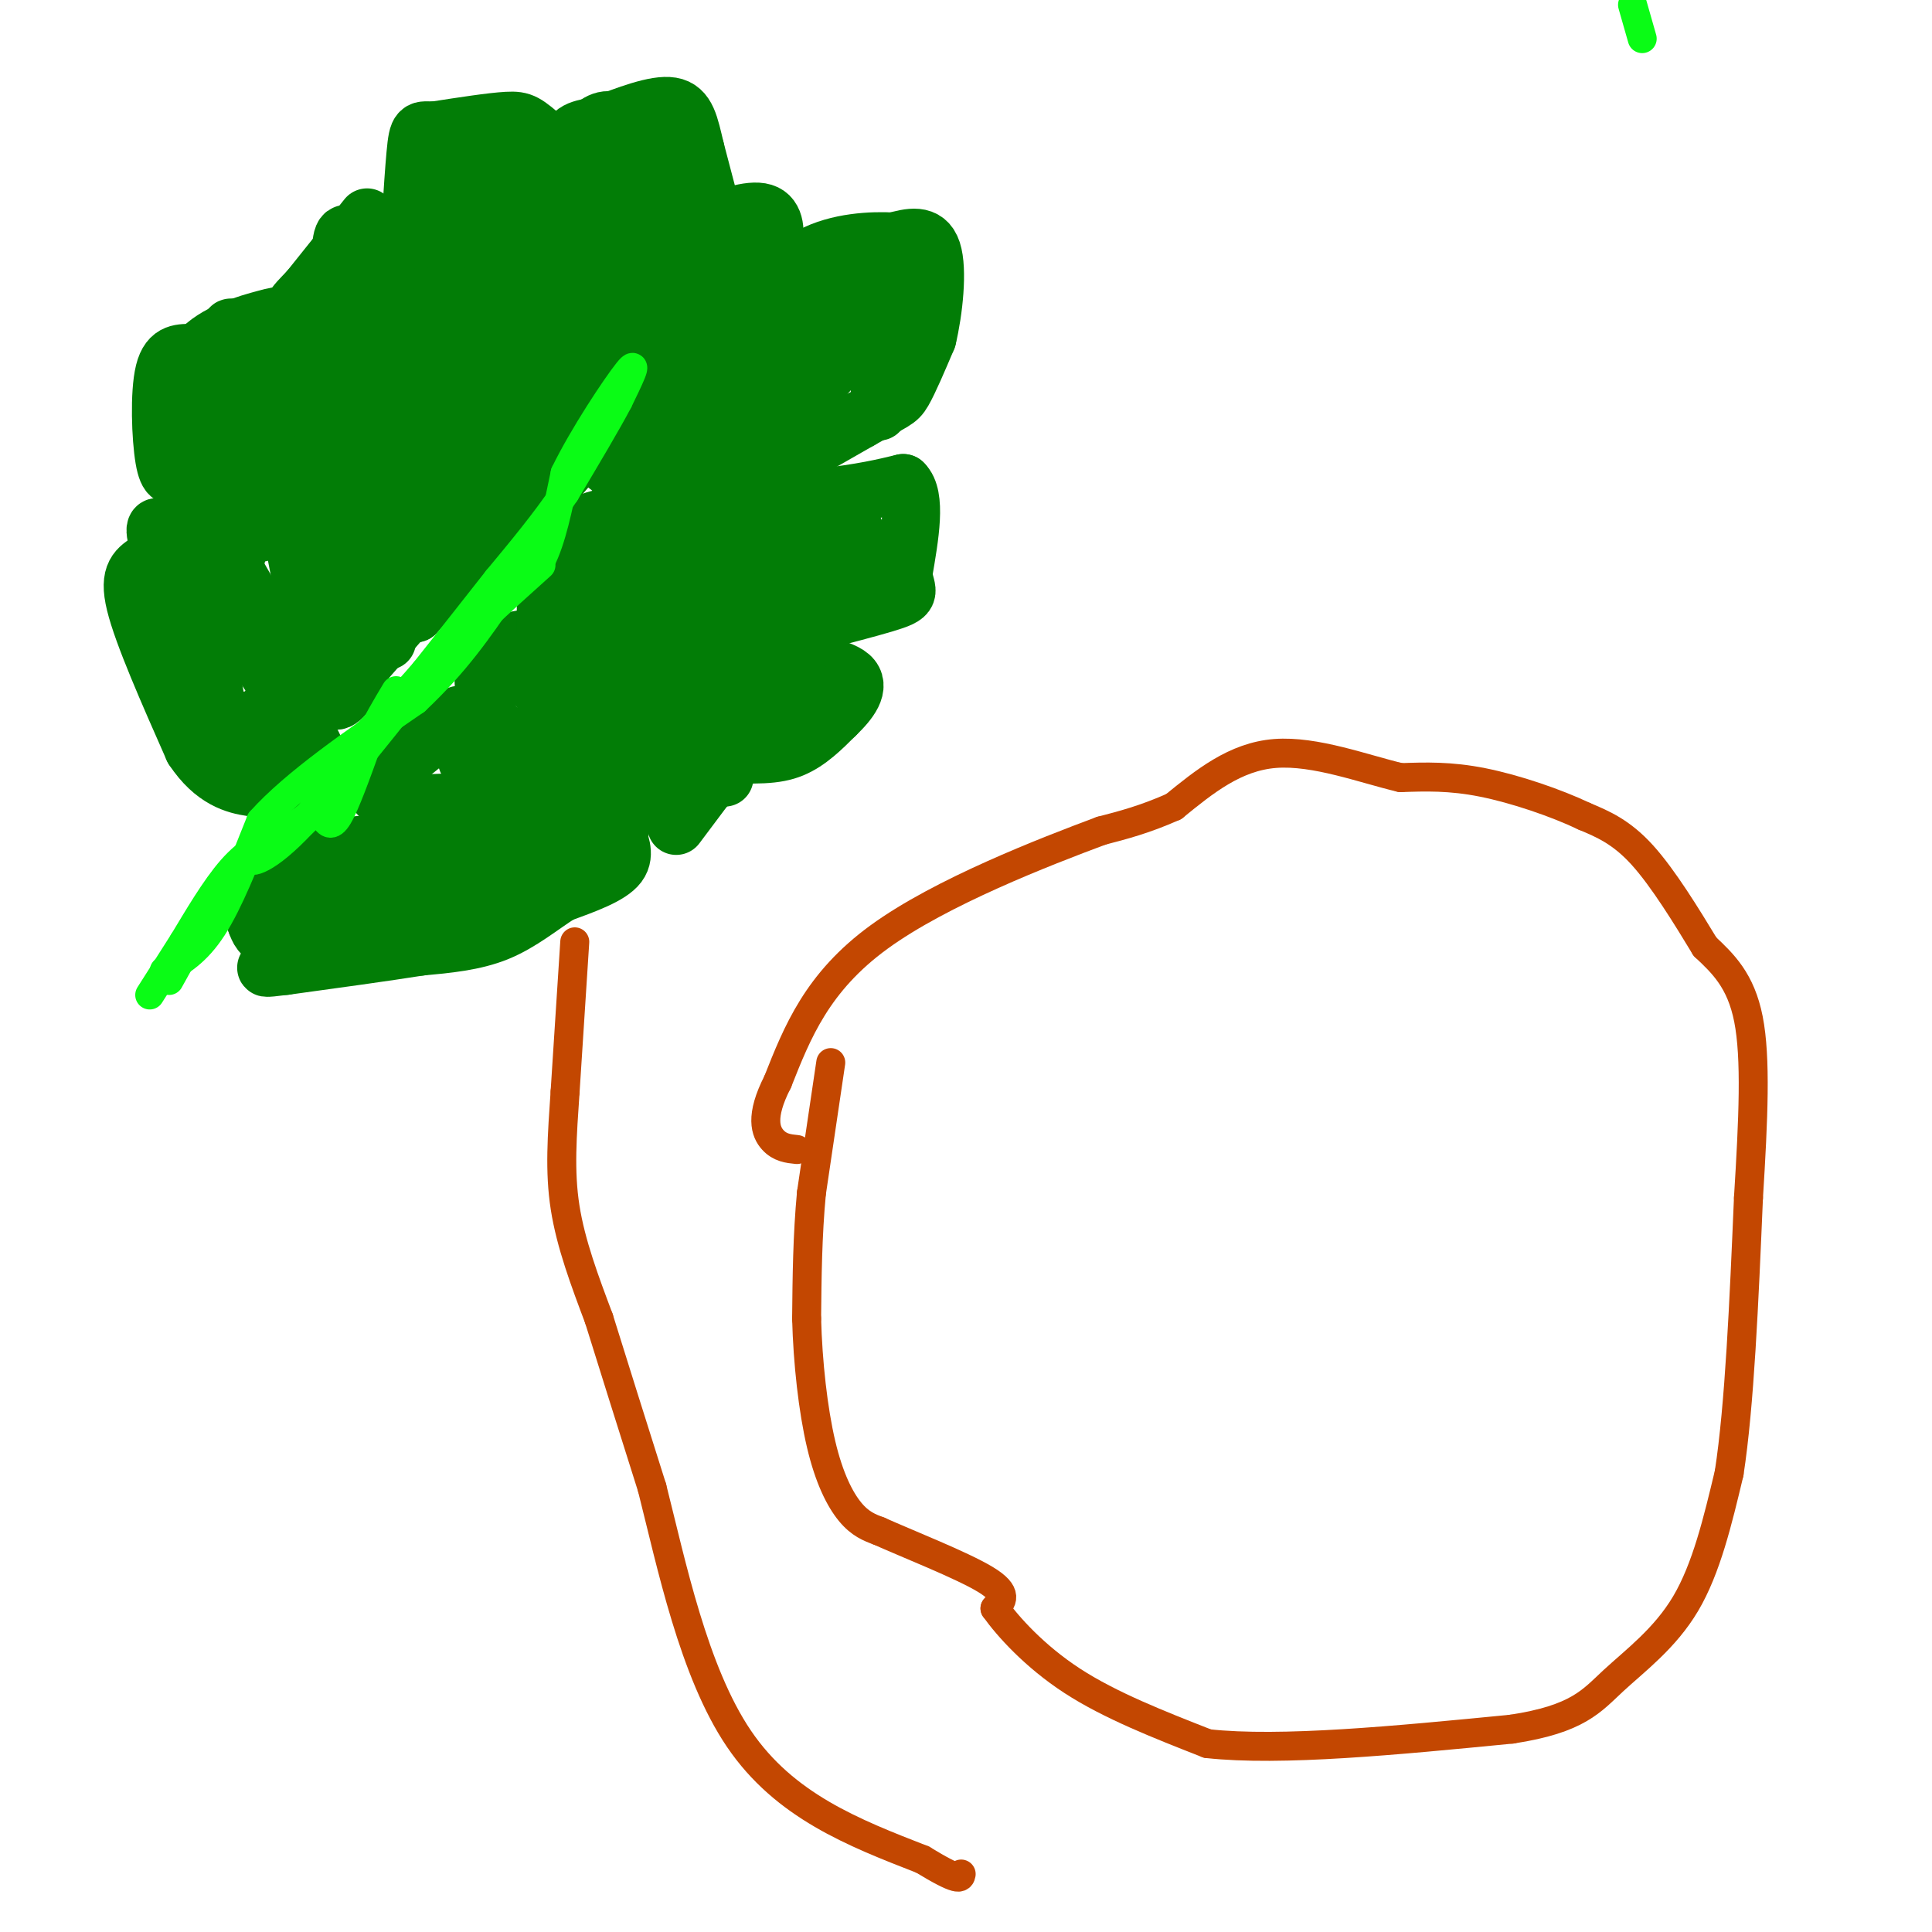 <svg viewBox='0 0 400 400' version='1.1' xmlns='http://www.w3.org/2000/svg' xmlns:xlink='http://www.w3.org/1999/xlink'><g fill='none' stroke='#0AFC15' stroke-width='6' stroke-linecap='round' stroke-linejoin='round'><path d='M31,206c0.000,0.000 7.000,-11.000 7,-11'/><path d='M38,195c2.867,-4.733 6.533,-11.067 10,-15c3.467,-3.933 6.733,-5.467 10,-7'/><path d='M58,173c5.167,-4.833 13.083,-13.417 21,-22'/><path d='M79,151c7.333,-7.833 15.167,-16.417 23,-25'/><path d='M102,126c5.833,-7.000 8.917,-12.000 12,-17'/><path d='M114,109c2.044,-5.000 1.156,-9.000 2,-11c0.844,-2.000 3.422,-2.000 6,-2'/><path d='M122,96c1.000,-1.500 0.500,-4.250 0,-7'/></g>
<g fill='none' stroke='#027D06' stroke-width='6' stroke-linecap='round' stroke-linejoin='round'><path d='M52,186c2.167,2.833 4.333,5.667 8,7c3.667,1.333 8.833,1.167 14,1'/><path d='M74,194c5.167,-0.833 11.083,-3.417 17,-6'/><path d='M91,188c6.667,-1.500 14.833,-2.250 23,-3'/><path d='M114,185c5.310,-2.048 7.083,-5.667 8,-8c0.917,-2.333 0.976,-3.381 0,-4c-0.976,-0.619 -2.988,-0.810 -5,-1'/><path d='M117,172c-5.000,0.333 -15.000,1.667 -25,3'/><path d='M92,175c-8.167,1.167 -16.083,2.583 -24,4'/><path d='M68,179c-6.167,1.667 -9.583,3.833 -13,6'/><path d='M55,185c-2.000,1.167 -0.500,1.083 1,1'/></g>
<g fill='none' stroke='#027D06' stroke-width='12' stroke-linecap='round' stroke-linejoin='round'><path d='M57,184c1.167,2.417 2.333,4.833 4,6c1.667,1.167 3.833,1.083 6,1'/><path d='M67,191c1.667,0.167 2.833,0.083 4,0'/><path d='M73,194c0.000,0.000 21.000,-3.000 21,-3'/><path d='M94,191c6.667,-2.500 12.833,-7.250 19,-12'/><path d='M113,179c4.378,-2.356 5.822,-2.244 2,-2c-3.822,0.244 -12.911,0.622 -22,1'/><path d='M93,178c-7.500,1.333 -15.250,4.167 -23,7'/><path d='M70,185c-4.000,1.500 -2.500,1.750 -1,2'/><path d='M69,187c5.167,-0.167 18.583,-1.583 32,-3'/><path d='M101,184c3.333,0.667 -4.333,3.833 -12,7'/><path d='M89,191c-2.298,2.024 -2.042,3.583 -5,3c-2.958,-0.583 -9.131,-3.310 -13,-4c-3.869,-0.690 -5.435,0.655 -7,2'/><path d='M64,192c-2.733,0.889 -6.067,2.111 -8,2c-1.933,-0.111 -2.467,-1.556 -3,-3'/><path d='M53,191c0.067,-3.000 1.733,-9.000 4,-12c2.267,-3.000 5.133,-3.000 8,-3'/><path d='M65,176c6.833,-1.000 19.917,-2.000 33,-3'/><path d='M98,173c10.000,-0.500 18.500,-0.250 27,0'/><path d='M125,173c4.714,-0.286 3.000,-1.000 3,0c0.000,1.000 1.714,3.714 0,6c-1.714,2.286 -6.857,4.143 -12,6'/><path d='M116,185c-4.044,2.578 -8.156,6.022 -13,8c-4.844,1.978 -10.422,2.489 -16,3'/><path d='M87,196c-7.333,1.167 -17.667,2.583 -28,4'/><path d='M59,200c-5.167,0.667 -4.083,0.333 -3,0'/><path d='M95,148c0.000,0.000 -16.000,13.000 -16,13'/><path d='M79,161c-2.400,3.133 -0.400,4.467 3,5c3.400,0.533 8.200,0.267 13,0'/><path d='M95,166c6.667,0.333 16.833,1.167 27,2'/><path d='M122,168c7.000,-0.333 11.000,-2.167 15,-4'/><path d='M137,164c3.667,-1.289 5.333,-2.511 0,-3c-5.333,-0.489 -17.667,-0.244 -30,0'/><path d='M107,161c-6.889,-0.533 -9.111,-1.867 -10,-3c-0.889,-1.133 -0.444,-2.067 0,-3'/><path d='M140,171c0.000,0.000 6.000,-8.000 6,-8'/><path d='M146,163c1.667,-1.667 2.833,-1.833 4,-2'/><path d='M120,131c0.000,0.000 -10.000,1.000 -10,1'/><path d='M110,132c-3.556,0.511 -7.444,1.289 -9,4c-1.556,2.711 -0.778,7.356 0,12'/><path d='M101,148c1.111,3.111 3.889,4.889 12,6c8.111,1.111 21.556,1.556 35,2'/><path d='M148,156c8.600,0.400 12.600,0.400 16,-1c3.400,-1.400 6.200,-4.200 9,-7'/><path d='M173,148c2.822,-2.689 5.378,-5.911 3,-8c-2.378,-2.089 -9.689,-3.044 -17,-4'/><path d='M159,136c-9.000,-1.000 -23.000,-1.500 -37,-2'/><path d='M122,134c-7.333,1.167 -7.167,5.083 -7,9'/><path d='M115,143c-2.167,1.000 -4.083,-1.000 -6,-3'/><path d='M109,140c1.369,1.071 7.792,5.250 10,6c2.208,0.750 0.202,-1.929 5,-3c4.798,-1.071 16.399,-0.536 28,0'/><path d='M152,143c7.548,-0.143 12.417,-0.500 15,0c2.583,0.500 2.881,1.857 1,3c-1.881,1.143 -5.940,2.071 -10,3'/><path d='M158,149c-4.489,1.756 -10.711,4.644 -16,5c-5.289,0.356 -9.644,-1.822 -14,-4'/><path d='M113,131c0.000,0.000 0.000,-12.000 0,-12'/><path d='M113,119c0.889,-3.956 3.111,-7.844 7,-10c3.889,-2.156 9.444,-2.578 15,-3'/><path d='M135,106c8.333,-1.000 21.667,-2.000 35,-3'/><path d='M170,103c8.667,-1.000 12.833,-2.000 17,-3'/><path d='M187,100c2.833,2.667 1.417,10.833 0,19'/><path d='M187,119c0.667,3.889 2.333,4.111 -4,6c-6.333,1.889 -20.667,5.444 -35,9'/><path d='M148,134c-7.214,1.964 -7.750,2.375 -11,3c-3.250,0.625 -9.214,1.464 -12,-2c-2.786,-3.464 -2.393,-11.232 -2,-19'/><path d='M123,116c0.222,-3.889 1.778,-4.111 4,-4c2.222,0.111 5.111,0.556 8,1'/><path d='M135,113c-1.024,1.560 -7.583,4.958 -10,9c-2.417,4.042 -0.690,8.726 2,8c2.690,-0.726 6.345,-6.863 10,-13'/><path d='M137,117c2.440,-5.238 3.542,-11.833 6,-12c2.458,-0.167 6.274,6.095 6,13c-0.274,6.905 -4.637,14.452 -9,22'/><path d='M140,140c-1.906,-2.357 -2.171,-19.250 -3,-24c-0.829,-4.750 -2.223,2.644 -3,8c-0.777,5.356 -0.936,8.673 2,10c2.936,1.327 8.968,0.663 15,0'/><path d='M151,134c9.889,-3.333 27.111,-11.667 28,-15c0.889,-3.333 -14.556,-1.667 -30,0'/><path d='M149,119c-7.419,0.255 -10.968,0.893 -12,2c-1.032,1.107 0.453,2.683 2,4c1.547,1.317 3.156,2.376 7,1c3.844,-1.376 9.922,-5.188 16,-9'/><path d='M162,117c4.489,-1.356 7.711,-0.244 10,-1c2.289,-0.756 3.644,-3.378 5,-6'/><path d='M177,110c-3.167,-0.500 -13.583,1.250 -24,3'/><path d='M153,113c-6.756,1.222 -11.644,2.778 -13,2c-1.356,-0.778 0.822,-3.889 3,-7'/><path d='M143,108c6.333,-4.667 20.667,-12.833 35,-21'/><path d='M178,87c7.222,-4.111 7.778,-3.889 9,-6c1.222,-2.111 3.111,-6.556 5,-11'/><path d='M192,70c1.356,-5.622 2.244,-14.178 1,-18c-1.244,-3.822 -4.622,-2.911 -8,-2'/><path d='M185,50c-4.444,-0.267 -11.556,0.067 -17,3c-5.444,2.933 -9.222,8.467 -13,14'/><path d='M155,67c-5.000,5.333 -11.000,11.667 -17,18'/><path d='M138,85c-4.500,4.833 -7.250,7.917 -10,11'/><path d='M128,96c-0.010,4.754 4.964,11.138 7,15c2.036,3.862 1.133,5.200 4,0c2.867,-5.200 9.503,-16.938 11,-22c1.497,-5.062 -2.144,-3.446 -5,-2c-2.856,1.446 -4.928,2.723 -7,4'/><path d='M138,91c-1.810,0.857 -2.833,1.000 -6,6c-3.167,5.000 -8.476,14.857 -2,10c6.476,-4.857 24.738,-24.429 43,-44'/><path d='M173,63c4.867,-5.333 -4.467,3.333 -10,11c-5.533,7.667 -7.267,14.333 -9,21'/><path d='M154,95c2.000,-0.167 11.500,-11.083 21,-22'/><path d='M175,73c4.667,-6.000 5.833,-10.000 7,-14'/><path d='M182,59c0.512,-2.607 -1.708,-2.125 -3,-2c-1.292,0.125 -1.655,-0.107 -1,3c0.655,3.107 2.327,9.554 4,16'/><path d='M182,76c0.489,5.244 -0.289,10.356 0,9c0.289,-1.356 1.644,-9.178 3,-17'/><path d='M185,68c1.167,-4.333 2.583,-6.667 4,-9'/><path d='M123,95c0.000,0.000 4.000,-18.000 4,-18'/><path d='M127,77c2.711,-7.867 7.489,-18.533 11,-24c3.511,-5.467 5.756,-5.733 8,-6'/><path d='M146,47c3.798,-1.952 9.292,-3.833 12,-3c2.708,0.833 2.631,4.381 2,7c-0.631,2.619 -1.815,4.310 -3,6'/><path d='M157,57c-2.111,1.156 -5.889,1.044 -9,3c-3.111,1.956 -5.556,5.978 -8,10'/><path d='M140,70c-3.644,4.578 -8.756,11.022 -11,13c-2.244,1.978 -1.622,-0.511 -1,-3'/><path d='M128,80c2.833,-5.000 10.417,-16.000 18,-27'/><path d='M146,53c3.667,-5.167 3.833,-4.583 4,-4'/><path d='M149,50c0.000,0.000 -5.000,-19.000 -5,-19'/><path d='M144,31c-1.222,-5.133 -1.778,-8.467 -5,-9c-3.222,-0.533 -9.111,1.733 -15,4'/><path d='M124,26c-3.800,0.756 -5.800,0.644 -7,5c-1.200,4.356 -1.600,13.178 -2,22'/><path d='M115,53c-0.311,7.511 -0.089,15.289 1,21c1.089,5.711 3.044,9.356 5,13'/><path d='M121,87c2.200,5.311 5.200,12.089 6,9c0.800,-3.089 -0.600,-16.044 -2,-29'/><path d='M125,67c-2.071,-9.238 -6.250,-17.833 -8,-24c-1.750,-6.167 -1.071,-9.905 0,-12c1.071,-2.095 2.536,-2.548 4,-3'/><path d='M121,28c1.511,-1.489 3.289,-3.711 6,-3c2.711,0.711 6.356,4.356 10,8'/><path d='M137,33c2.048,6.381 2.167,18.333 3,23c0.833,4.667 2.381,2.048 3,-1c0.619,-3.048 0.310,-6.524 0,-10'/><path d='M143,45c-3.857,-3.726 -13.500,-8.042 -18,-10c-4.500,-1.958 -3.857,-1.560 -3,3c0.857,4.560 1.929,13.280 3,22'/><path d='M125,60c2.244,4.844 6.356,5.956 8,3c1.644,-2.956 0.822,-9.978 0,-17'/><path d='M133,46c-3.333,-5.667 -11.667,-11.333 -20,-17'/><path d='M113,29c-4.222,-3.622 -4.778,-4.178 -8,-4c-3.222,0.178 -9.111,1.089 -15,2'/><path d='M90,27c-3.133,0.044 -3.467,-0.844 -4,5c-0.533,5.844 -1.267,18.422 -2,31'/><path d='M84,63c-0.356,6.200 -0.244,6.200 3,11c3.244,4.800 9.622,14.400 16,24'/><path d='M103,98c3.644,5.467 4.756,7.133 7,6c2.244,-1.133 5.622,-5.067 9,-9'/><path d='M119,95c-0.644,-0.644 -6.756,2.244 -12,0c-5.244,-2.244 -9.622,-9.622 -14,-17'/><path d='M93,78c-2.333,-9.167 -1.167,-23.583 0,-38'/><path d='M93,40c0.711,-10.089 2.489,-16.311 5,-11c2.511,5.311 5.756,22.156 9,39'/><path d='M107,68c2.821,11.024 5.375,19.083 5,15c-0.375,-4.083 -3.679,-20.310 -7,-30c-3.321,-9.690 -6.661,-12.845 -10,-16'/><path d='M95,37c-2.655,-0.452 -4.292,6.417 0,19c4.292,12.583 14.512,30.881 17,33c2.488,2.119 -2.756,-11.940 -8,-26'/><path d='M104,63c-1.881,-7.500 -2.583,-13.250 -3,-18c-0.417,-4.750 -0.548,-8.500 0,-10c0.548,-1.500 1.774,-0.750 3,0'/><path d='M104,35c2.156,-0.133 6.044,-0.467 8,3c1.956,3.467 1.978,10.733 2,18'/><path d='M76,45c0.000,0.000 -12.000,15.000 -12,15'/><path d='M64,60c-3.200,3.444 -5.200,4.556 -3,10c2.200,5.444 8.600,15.222 15,25'/><path d='M76,95c4.000,7.667 6.500,14.333 9,21'/><path d='M85,116c3.952,4.357 9.333,4.750 13,2c3.667,-2.750 5.619,-8.643 3,-17c-2.619,-8.357 -9.810,-19.179 -17,-30'/><path d='M84,71c-5.711,-11.600 -11.489,-25.600 -13,-22c-1.511,3.600 1.244,24.800 4,46'/><path d='M75,95c1.429,8.690 3.000,7.417 3,0c0.000,-7.417 -1.571,-20.976 -2,-23c-0.429,-2.024 0.286,7.488 1,17'/><path d='M77,89c2.002,4.544 6.506,7.404 8,11c1.494,3.596 -0.021,7.930 1,10c1.021,2.070 4.577,1.877 6,0c1.423,-1.877 0.711,-5.439 0,-9'/><path d='M92,101c-3.036,-9.048 -10.625,-27.167 -14,-31c-3.375,-3.833 -2.536,6.619 -1,13c1.536,6.381 3.768,8.690 6,11'/><path d='M83,94c0.500,2.333 -1.250,2.667 -3,3'/><path d='M107,108c0.000,0.000 -13.000,11.000 -13,11'/><path d='M94,119c-3.500,3.167 -5.750,5.583 -8,8'/><path d='M86,127c-5.500,-5.167 -15.250,-22.083 -25,-39'/><path d='M61,88c-6.000,-8.500 -8.500,-10.250 -11,-12'/><path d='M50,76c-2.067,-3.067 -1.733,-4.733 -3,-5c-1.267,-0.267 -4.133,0.867 -7,2'/><path d='M40,73c-2.405,0.179 -4.917,-0.375 -6,4c-1.083,4.375 -0.738,13.679 0,18c0.738,4.321 1.869,3.661 3,3'/><path d='M37,98c3.667,6.000 11.333,19.500 19,33'/><path d='M56,131c4.667,7.000 6.833,8.000 9,9'/><path d='M65,140c2.244,2.911 3.356,5.689 5,5c1.644,-0.689 3.822,-4.844 6,-9'/><path d='M76,136c1.733,-5.933 3.067,-16.267 3,-20c-0.067,-3.733 -1.533,-0.867 -3,2'/><path d='M76,118c-0.571,1.679 -0.500,4.875 -2,9c-1.500,4.125 -4.571,9.179 -7,7c-2.429,-2.179 -4.214,-11.589 -6,-21'/><path d='M61,113c-4.089,-15.133 -11.311,-42.467 -13,-45c-1.689,-2.533 2.156,19.733 6,42'/><path d='M54,110c-0.533,2.756 -4.867,-11.356 -8,-18c-3.133,-6.644 -5.067,-5.822 -7,-5'/><path d='M39,87c-1.415,-3.536 -1.451,-9.876 2,-14c3.451,-4.124 10.391,-6.033 14,-7c3.609,-0.967 3.888,-0.990 6,2c2.112,2.990 6.056,8.995 10,15'/><path d='M71,83c2.214,4.464 2.750,8.125 1,13c-1.750,4.875 -5.786,10.964 -5,17c0.786,6.036 6.393,12.018 12,18'/><path d='M79,131c2.000,3.000 1.000,1.500 0,0'/><path d='M86,125c0.000,0.000 -14.000,16.000 -14,16'/><path d='M72,141c-2.667,2.833 -2.333,1.917 -2,1'/><path d='M49,115c0.400,-1.311 0.800,-2.622 -1,-4c-1.800,-1.378 -5.800,-2.822 -9,-2c-3.200,0.822 -5.600,3.911 -8,7'/><path d='M31,116c-2.444,1.756 -4.556,2.644 -3,9c1.556,6.356 6.778,18.178 12,30'/><path d='M40,155c4.250,6.440 8.875,7.542 12,8c3.125,0.458 4.750,0.274 6,-1c1.250,-1.274 2.125,-3.637 3,-6'/><path d='M61,156c2.750,0.702 8.125,5.458 2,-5c-6.125,-10.458 -23.750,-36.131 -29,-41c-5.250,-4.869 1.875,11.065 9,27'/><path d='M43,137c2.067,8.467 2.733,16.133 4,18c1.267,1.867 3.133,-2.067 5,-6'/><path d='M56,146c0.000,0.000 0.100,0.100 0.1,0.1'/></g>
<g fill='none' stroke='#0AFC15' stroke-width='6' stroke-linecap='round' stroke-linejoin='round'><path d='M338,1c0.000,0.000 2.000,7.000 2,7'/><path d='M34,201c3.333,-1.917 6.667,-3.833 10,-9c3.333,-5.167 6.667,-13.583 10,-22'/><path d='M54,170c7.000,-7.833 19.500,-16.417 32,-25'/><path d='M86,145c8.333,-7.833 13.167,-14.917 18,-22'/><path d='M104,123c4.333,-4.833 6.167,-5.917 8,-7'/><path d='M112,116c2.167,-4.167 3.583,-11.083 5,-18'/><path d='M117,98c3.756,-7.733 10.644,-18.067 13,-21c2.356,-2.933 0.178,1.533 -2,6'/><path d='M128,83c-2.167,4.167 -6.583,11.583 -11,19'/><path d='M117,102c-4.167,6.167 -9.083,12.083 -14,18'/><path d='M103,120c-4.833,6.167 -9.917,12.583 -15,19'/><path d='M88,139c-4.833,5.667 -9.417,10.333 -14,15'/><path d='M74,154c-4.000,5.000 -7.000,10.000 -10,15'/><path d='M64,169c-3.667,3.833 -7.833,5.917 -12,8'/><path d='M52,177c-1.289,1.778 1.489,2.222 8,-4c6.511,-6.222 16.756,-19.111 27,-32'/><path d='M87,141c8.667,-9.333 16.833,-16.667 25,-24'/><path d='M67,169c0.750,1.250 1.500,2.500 3,0c1.500,-2.500 3.750,-8.750 6,-15'/><path d='M76,154c2.000,-4.333 4.000,-7.667 6,-11'/><path d='M45,185c0.000,0.000 -10.000,18.000 -10,18'/></g>
<g fill='none' stroke='#C34701' stroke-width='6' stroke-linecap='round' stroke-linejoin='round'><path d='M172,220c0.000,0.000 -4.000,27.000 -4,27'/><path d='M168,247c-0.833,8.833 -0.917,17.417 -1,26'/><path d='M167,273c0.238,9.119 1.333,18.917 3,26c1.667,7.083 3.905,11.452 6,14c2.095,2.548 4.048,3.274 6,4'/><path d='M182,317c5.733,2.578 17.067,7.022 22,10c4.933,2.978 3.467,4.489 2,6'/><path d='M206,333c2.622,3.689 8.178,9.911 16,15c7.822,5.089 17.911,9.044 28,13'/><path d='M250,361c15.167,1.667 39.083,-0.667 63,-3'/><path d='M313,358c13.714,-2.095 16.500,-5.833 21,-10c4.500,-4.167 10.714,-8.762 15,-16c4.286,-7.238 6.643,-17.119 9,-27'/><path d='M358,305c2.167,-14.000 3.083,-35.500 4,-57'/><path d='M362,248c1.022,-16.422 1.578,-28.978 0,-37c-1.578,-8.022 -5.289,-11.511 -9,-15'/><path d='M353,196c-3.756,-6.200 -8.644,-14.200 -13,-19c-4.356,-4.800 -8.178,-6.400 -12,-8'/><path d='M328,169c-5.778,-2.756 -14.222,-5.644 -21,-7c-6.778,-1.356 -11.889,-1.178 -17,-1'/><path d='M290,161c-7.489,-1.756 -17.711,-5.644 -26,-5c-8.289,0.644 -14.644,5.822 -21,11'/><path d='M243,167c-6.000,2.667 -10.500,3.833 -15,5'/><path d='M228,172c-11.622,4.333 -33.178,12.667 -46,22c-12.822,9.333 -16.911,19.667 -21,30'/><path d='M161,224c-3.711,7.244 -2.489,10.356 -1,12c1.489,1.644 3.244,1.822 5,2'/><path d='M119,195c0.000,0.000 -2.000,31.000 -2,31'/><path d='M117,226c-0.622,9.133 -1.178,16.467 0,24c1.178,7.533 4.089,15.267 7,23'/><path d='M124,273c3.000,9.667 7.000,22.333 11,35'/><path d='M135,308c4.022,15.889 8.578,38.111 18,52c9.422,13.889 23.711,19.444 38,25'/><path d='M191,385c7.667,4.667 7.833,3.833 8,3'/></g>
</svg>